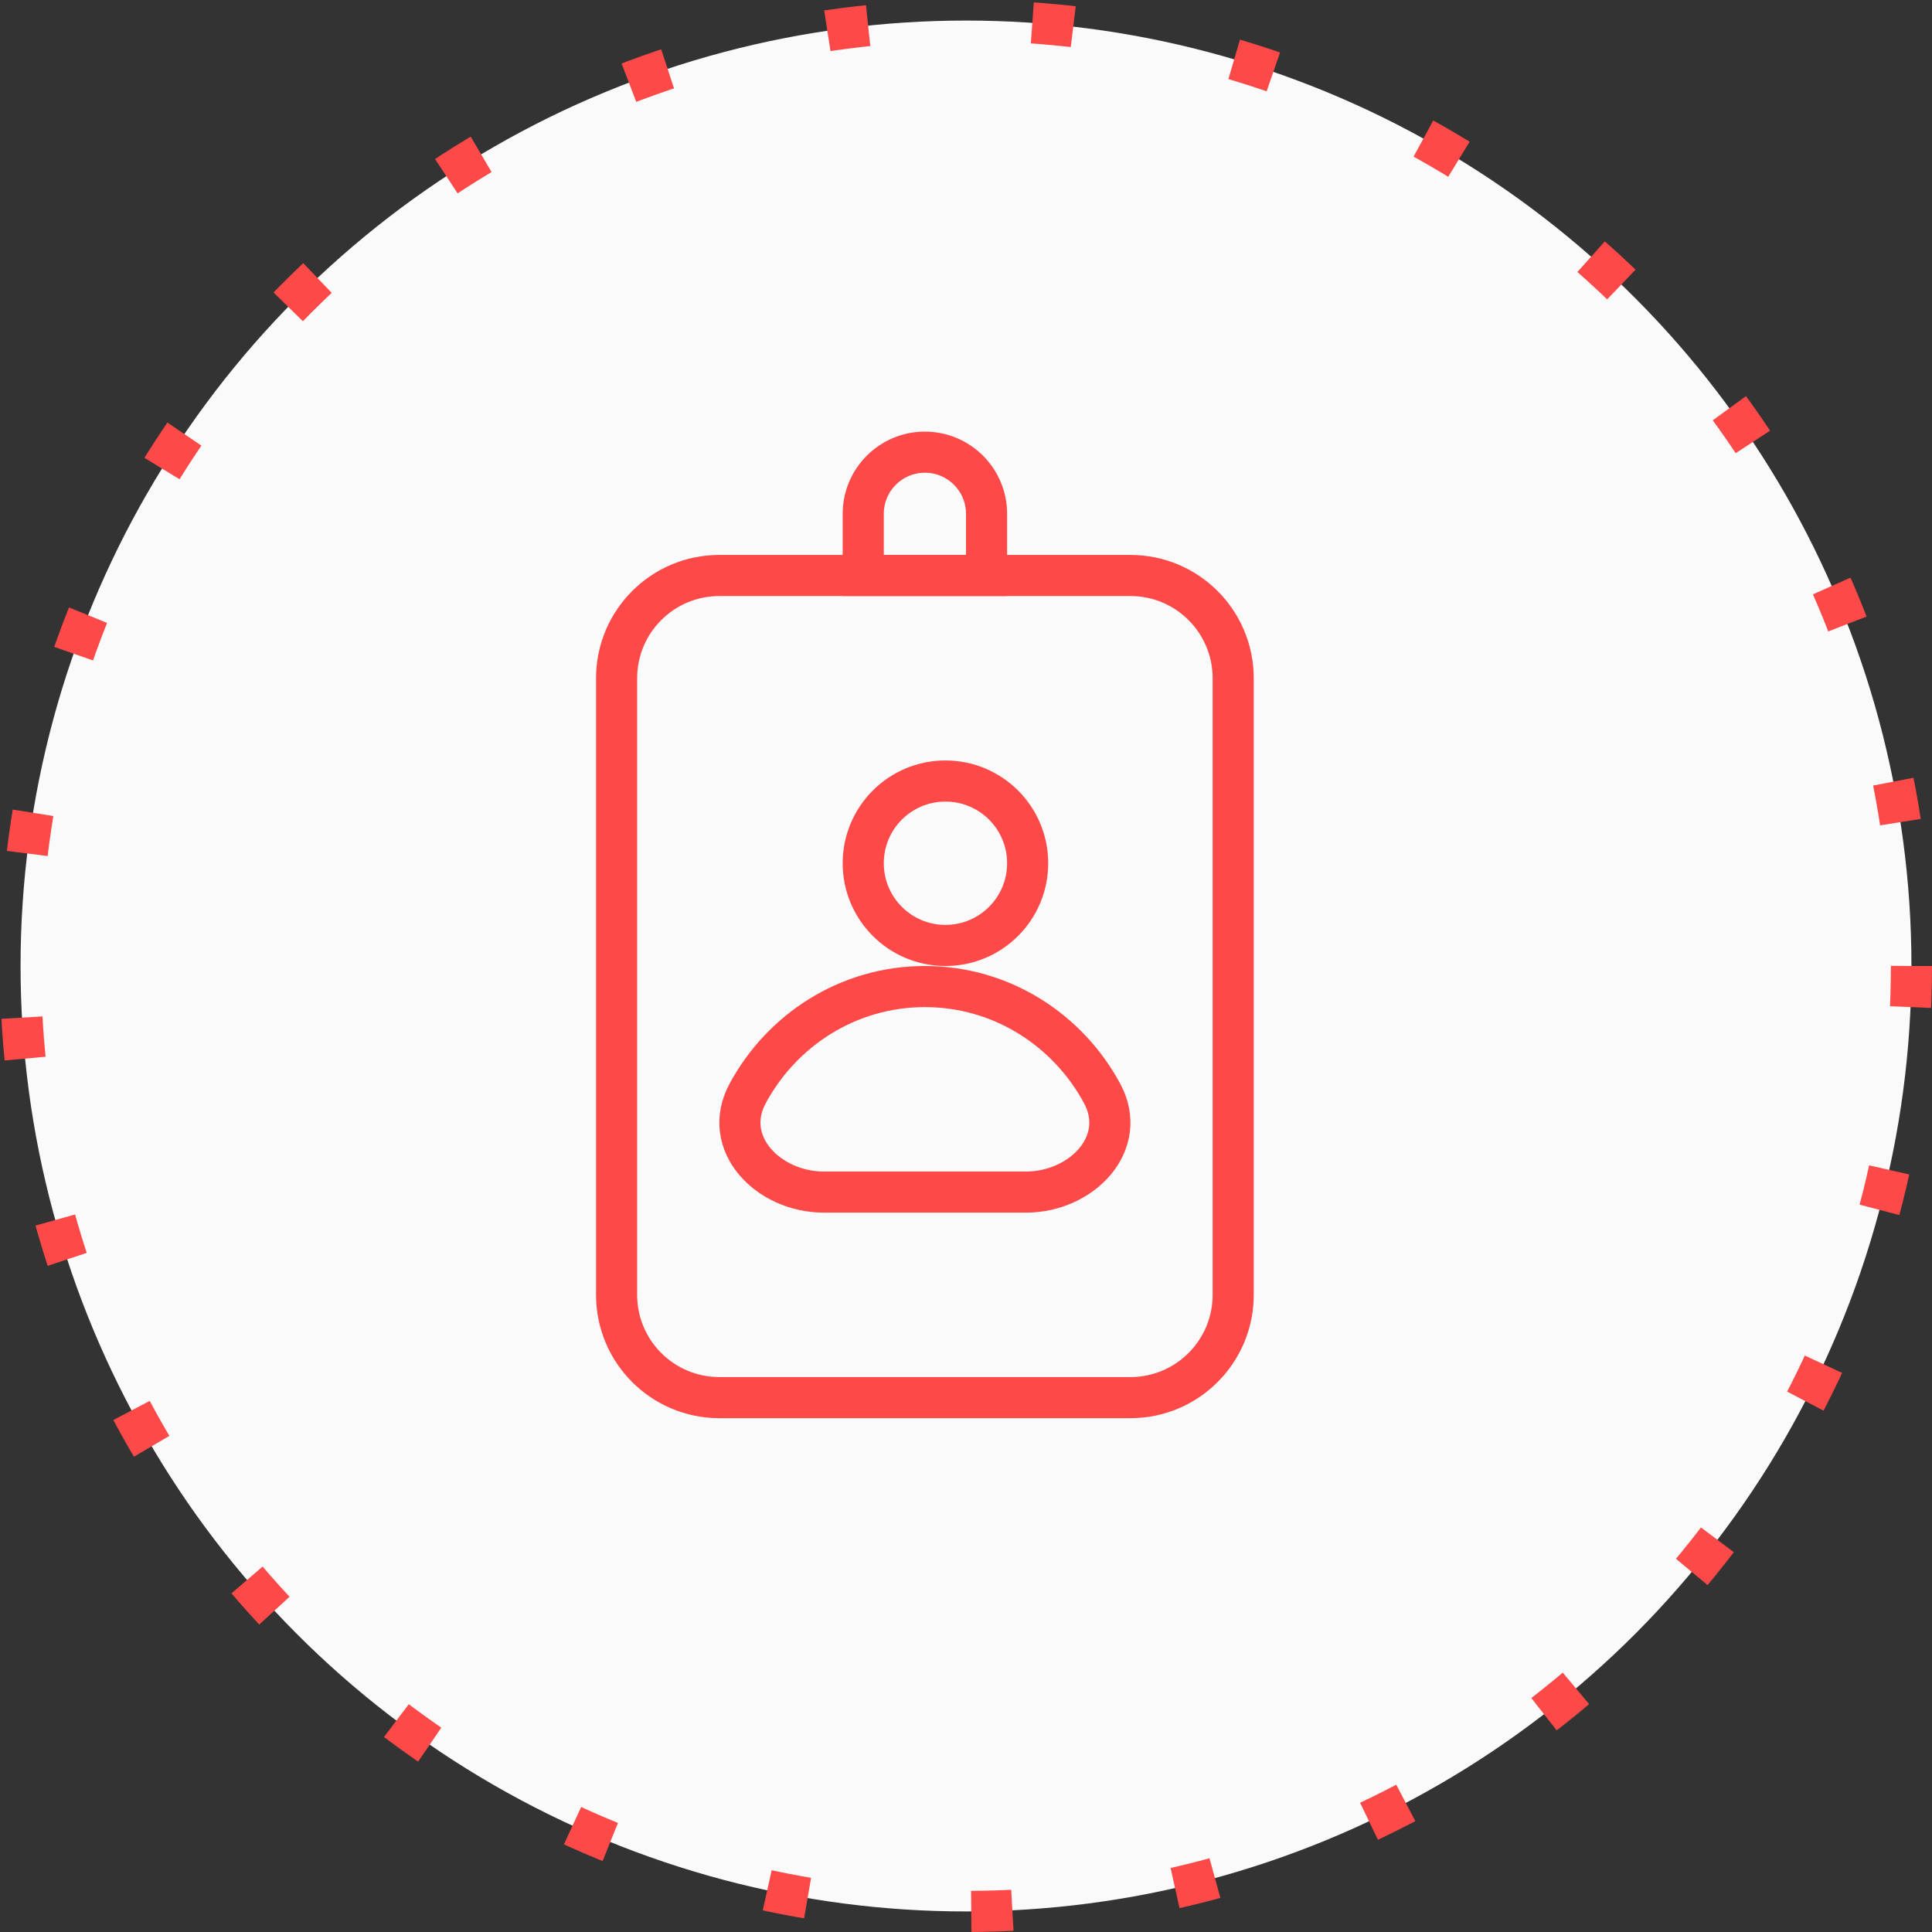 <?xml version="1.0" encoding="UTF-8"?> <svg xmlns="http://www.w3.org/2000/svg" width="47" height="47" viewBox="0 0 47 47" fill="none"><rect x="0" y="0" width="47" height="47" fill="#333333" stroke="none"/><circle cx="23.5" cy="23.5" r="23" fill="#FAFAFA" stroke="#FD4948" stroke-dasharray="1 4"></circle><path d="M30 31.5V16.5C30 15.119 28.881 14 27.5 14H17.5C16.119 14 15 15.119 15 16.5V31.5C15 32.881 16.119 34 17.5 34H27.5C28.881 34 30 32.881 30 31.5Z" stroke="#FD4948" stroke-linecap="round"></path><path d="M24 14V12.5C24 11.672 23.328 11 22.5 11C21.672 11 21 11.672 21 12.5V14H24Z" stroke="#FD4948" stroke-linecap="round"></path><path d="M22.5 24C20.64 24 19.022 25.052 18.187 26.603C17.536 27.814 18.687 29 20.043 29H24.957C26.313 29 27.464 27.814 26.813 26.603C25.978 25.052 24.36 24 22.5 24Z" stroke="#FD4948" stroke-linecap="round"></path><path d="M25 21C25 22.105 24.105 23 23 23C21.895 23 21 22.105 21 21C21 19.895 21.895 19 23 19C24.105 19 25 19.895 25 21Z" stroke="#FD4948" stroke-linecap="round"></path></svg> 
